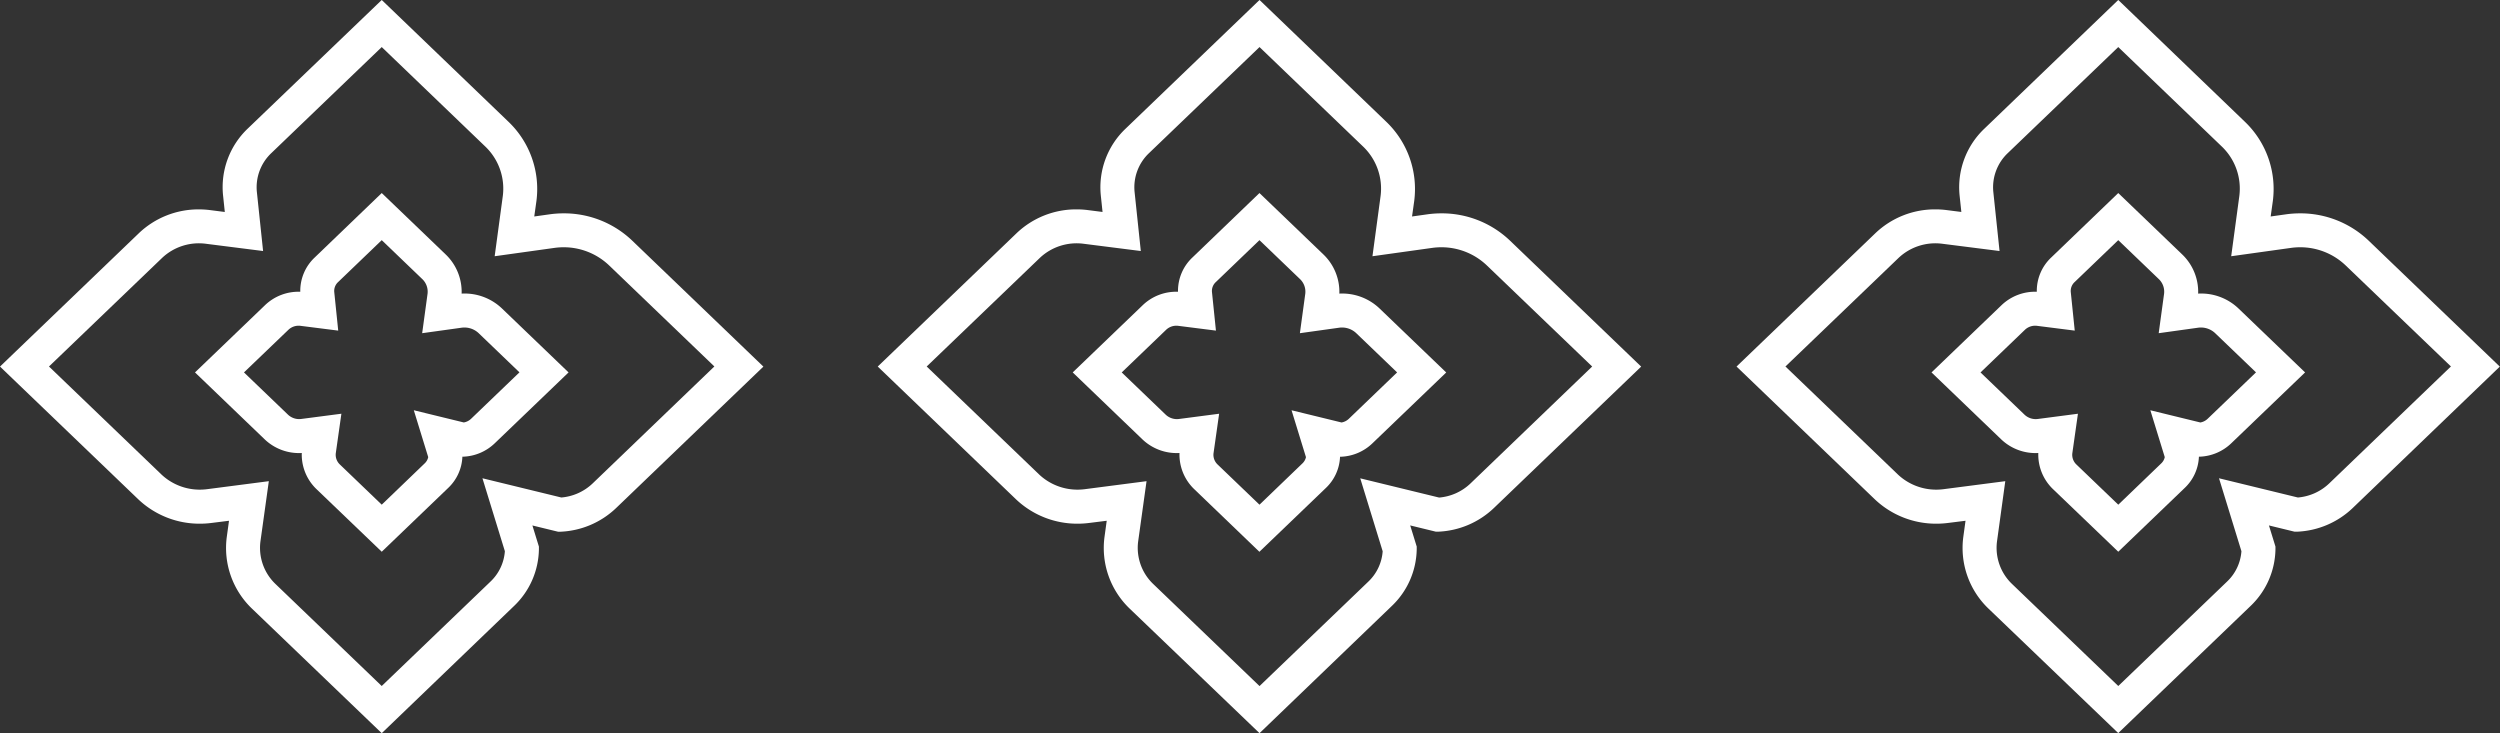 <svg xmlns="http://www.w3.org/2000/svg" xmlns:xlink="http://www.w3.org/1999/xlink" width="115" height="33.726" viewBox="0 0 115 33.726">
  <rect x="0" y="0" width="115" height="33.726" fill="#333333" stroke="none"/>
  <defs>
    <clipPath id="clip-path">
      <rect id="Rectangle_93" data-name="Rectangle 93" width="115" height="33.726" fill="none"/>
    </clipPath>
  </defs>
  <g id="Group_48" data-name="Group 48" transform="translate(0 0)">
    <g id="Group_47" data-name="Group 47" transform="translate(0 0)" clip-path="url(#clip-path)">
      <path id="Path_208" data-name="Path 208" d="M14.331,5.683l2.943,2.826a2.382,2.382,0,0,1,.732,1.8,2.488,2.488,0,0,1,1.86.688l3.059,2.937-3.4,3.264a2.212,2.212,0,0,1-1.438.612l-.046,0a2.09,2.09,0,0,1-.652,1.437l-3.058,2.936L11.326,19.3a2.2,2.2,0,0,1-.673-1.659,2.286,2.286,0,0,1-1.712-.633l-3.2-3.074,3.22-3.092a2.228,2.228,0,0,1,1.623-.618,2.108,2.108,0,0,1,.659-1.572Zm1.86,6.447.247-1.811a.8.8,0,0,0-.247-.683L14.331,7.85,12.322,9.78a.555.555,0,0,0-.175.46l.182,1.771L10.6,11.792a.684.684,0,0,0-.559.178L7.994,13.934l2.029,1.948a.749.749,0,0,0,.607.193l1.845-.241-.257,1.811a.613.613,0,0,0,.19.527l1.923,1.846,1.976-1.9a.551.551,0,0,0,.162-.288l-.663-2.156,2.3.562a.643.643,0,0,0,.334-.168l2.226-2.137-1.885-1.81A.955.955,0,0,0,18,11.878Z" transform="translate(3.229 3.197)" fill="#fff"/>
      <path id="Path_209" data-name="Path 209" d="M17.56,0l5.828,5.6a4.279,4.279,0,0,1,1.288,3.645l-.1.714.712-.1a4.646,4.646,0,0,1,.638-.044,4.539,4.539,0,0,1,3.162,1.261l6.028,5.789-6.777,6.508a3.939,3.939,0,0,1-2.557,1.087l-.112,0-1.18-.288.3.973,0,.124a3.682,3.682,0,0,1-1.15,2.613L17.56,33.727,11.593,28a3.861,3.861,0,0,1-1.159-3.313l.1-.731-.8.1a4.188,4.188,0,0,1-.538.035,4.091,4.091,0,0,1-2.851-1.137L0,16.863l6.383-6.13a3.97,3.97,0,0,1,2.764-1.1,4.071,4.071,0,0,1,.512.032l.682.087L10.262,9A3.719,3.719,0,0,1,11.4,5.912Zm5.195,11.788.372-2.755a2.677,2.677,0,0,0-.822-2.309L17.56,2.166,12.486,7.039a2.166,2.166,0,0,0-.67,1.793l.286,2.716-2.64-.335a2.469,2.469,0,0,0-2,.647l-5.209,5,5.17,4.965a2.57,2.57,0,0,0,1.768.7,2.621,2.621,0,0,0,.337-.022l2.838-.368L11.981,24.9a2.3,2.3,0,0,0,.694,1.967l4.884,4.69,5-4.8a2.136,2.136,0,0,0,.665-1.4l-1.032-3.356,3.629.885a2.372,2.372,0,0,0,1.44-.647l5.6-5.381L28.009,12.2a3.024,3.024,0,0,0-2.08-.825,3.078,3.078,0,0,0-.423.029Z" transform="translate(0 -0.001)" fill="#fff"/>
      <path id="Path_210" data-name="Path 210" d="M40.168,5.683l2.943,2.826a2.382,2.382,0,0,1,.732,1.8A2.488,2.488,0,0,1,45.7,11l3.059,2.937-3.4,3.264a2.212,2.212,0,0,1-1.438.612l-.046,0a2.09,2.09,0,0,1-.652,1.437l-3.058,2.936L37.163,19.3a2.2,2.2,0,0,1-.673-1.659,2.286,2.286,0,0,1-1.712-.633l-3.2-3.074,3.22-3.092a2.228,2.228,0,0,1,1.623-.618,2.108,2.108,0,0,1,.659-1.572Zm1.86,6.447.247-1.811a.8.8,0,0,0-.247-.683L40.168,7.85,38.159,9.78a.555.555,0,0,0-.175.46l.182,1.771-1.729-.219a.684.684,0,0,0-.559.178l-2.046,1.965,2.029,1.948a.749.749,0,0,0,.607.193l1.845-.241-.257,1.811a.613.613,0,0,0,.19.527l1.923,1.846,1.976-1.9a.551.551,0,0,0,.162-.288l-.663-2.156,2.3.562a.643.643,0,0,0,.334-.168L46.5,13.934l-1.885-1.81a.955.955,0,0,0-.784-.246Z" transform="translate(17.767 3.197)" fill="#fff"/>
      <path id="Path_211" data-name="Path 211" d="M43.4,0l5.828,5.6a4.28,4.28,0,0,1,1.288,3.645l-.1.714.712-.1a4.646,4.646,0,0,1,.638-.044,4.539,4.539,0,0,1,3.162,1.261l6.028,5.789L54.18,23.371a3.939,3.939,0,0,1-2.557,1.087l-.112,0-1.18-.288.3.973,0,.124a3.682,3.682,0,0,1-1.15,2.613L43.4,33.727,37.43,28a3.861,3.861,0,0,1-1.159-3.313l.1-.731-.8.1a4.188,4.188,0,0,1-.538.035,4.091,4.091,0,0,1-2.851-1.137l-6.344-6.092,6.383-6.13a3.97,3.97,0,0,1,2.764-1.1,4.071,4.071,0,0,1,.512.032l.682.087L36.1,9a3.719,3.719,0,0,1,1.142-3.083Zm5.195,11.788.372-2.755a2.677,2.677,0,0,0-.822-2.309L43.4,2.166,38.323,7.039a2.166,2.166,0,0,0-.67,1.793l.286,2.716-2.64-.335a2.469,2.469,0,0,0-2,.647l-5.209,5,5.17,4.965a2.57,2.57,0,0,0,1.768.7,2.621,2.621,0,0,0,.337-.022l2.838-.368L37.818,24.9a2.3,2.3,0,0,0,.694,1.967L43.4,31.56l5-4.8a2.136,2.136,0,0,0,.665-1.4l-1.032-3.356,3.629.885a2.372,2.372,0,0,0,1.44-.647l5.6-5.381L53.846,12.2a3.024,3.024,0,0,0-2.08-.825,3.078,3.078,0,0,0-.423.029Z" transform="translate(14.538 -0.001)" fill="#fff"/>
      <path id="Path_212" data-name="Path 212" d="M65.448,5.683l2.943,2.826a2.382,2.382,0,0,1,.732,1.8,2.488,2.488,0,0,1,1.86.688l3.059,2.937-3.4,3.264a2.212,2.212,0,0,1-1.438.612l-.046,0a2.09,2.09,0,0,1-.652,1.437l-3.058,2.936L62.443,19.3a2.2,2.2,0,0,1-.673-1.659,2.286,2.286,0,0,1-1.712-.633l-3.2-3.074,3.22-3.092a2.229,2.229,0,0,1,1.623-.618,2.108,2.108,0,0,1,.659-1.572Zm1.86,6.447.247-1.811a.8.8,0,0,0-.247-.683L65.448,7.85,63.439,9.78a.555.555,0,0,0-.175.46l.182,1.771-1.729-.219a.684.684,0,0,0-.559.178l-2.046,1.965,2.029,1.948a.749.749,0,0,0,.607.193l1.845-.241-.257,1.811a.613.613,0,0,0,.19.527l1.923,1.846,1.976-1.9a.551.551,0,0,0,.162-.288l-.663-2.156,2.3.562a.642.642,0,0,0,.334-.168l2.226-2.137L69.9,12.124a.955.955,0,0,0-.784-.246Z" transform="translate(31.992 3.197)" fill="#fff"/>
      <path id="Path_213" data-name="Path 213" d="M68.677,0,74.5,5.6a4.279,4.279,0,0,1,1.288,3.645l-.1.714.712-.1a4.646,4.646,0,0,1,.638-.044,4.539,4.539,0,0,1,3.162,1.261l6.028,5.789L79.46,23.371A3.939,3.939,0,0,1,76.9,24.459l-.112,0-1.18-.288.3.973,0,.124a3.682,3.682,0,0,1-1.15,2.613l-6.082,5.842L62.71,28a3.861,3.861,0,0,1-1.159-3.313l.1-.731-.8.1a4.188,4.188,0,0,1-.538.035,4.091,4.091,0,0,1-2.851-1.137l-6.344-6.092,6.383-6.13a3.97,3.97,0,0,1,2.764-1.1,4.071,4.071,0,0,1,.512.032l.682.087L61.379,9a3.719,3.719,0,0,1,1.142-3.083Zm5.195,11.788.372-2.755a2.677,2.677,0,0,0-.822-2.309L68.677,2.166,63.6,7.039a2.166,2.166,0,0,0-.67,1.793l.286,2.716-2.64-.335a2.469,2.469,0,0,0-2,.647l-5.209,5,5.17,4.965a2.57,2.57,0,0,0,1.768.7,2.621,2.621,0,0,0,.337-.022l2.838-.368L63.1,24.9a2.3,2.3,0,0,0,.694,1.967l4.884,4.69,5-4.8a2.136,2.136,0,0,0,.665-1.4l-1.032-3.356,3.629.885a2.372,2.372,0,0,0,1.44-.647l5.6-5.381L79.126,12.2a3.024,3.024,0,0,0-2.08-.825,3.078,3.078,0,0,0-.423.029Z" transform="translate(28.763 -0.001)" fill="#fff"/>
    </g>
  </g>
</svg>
